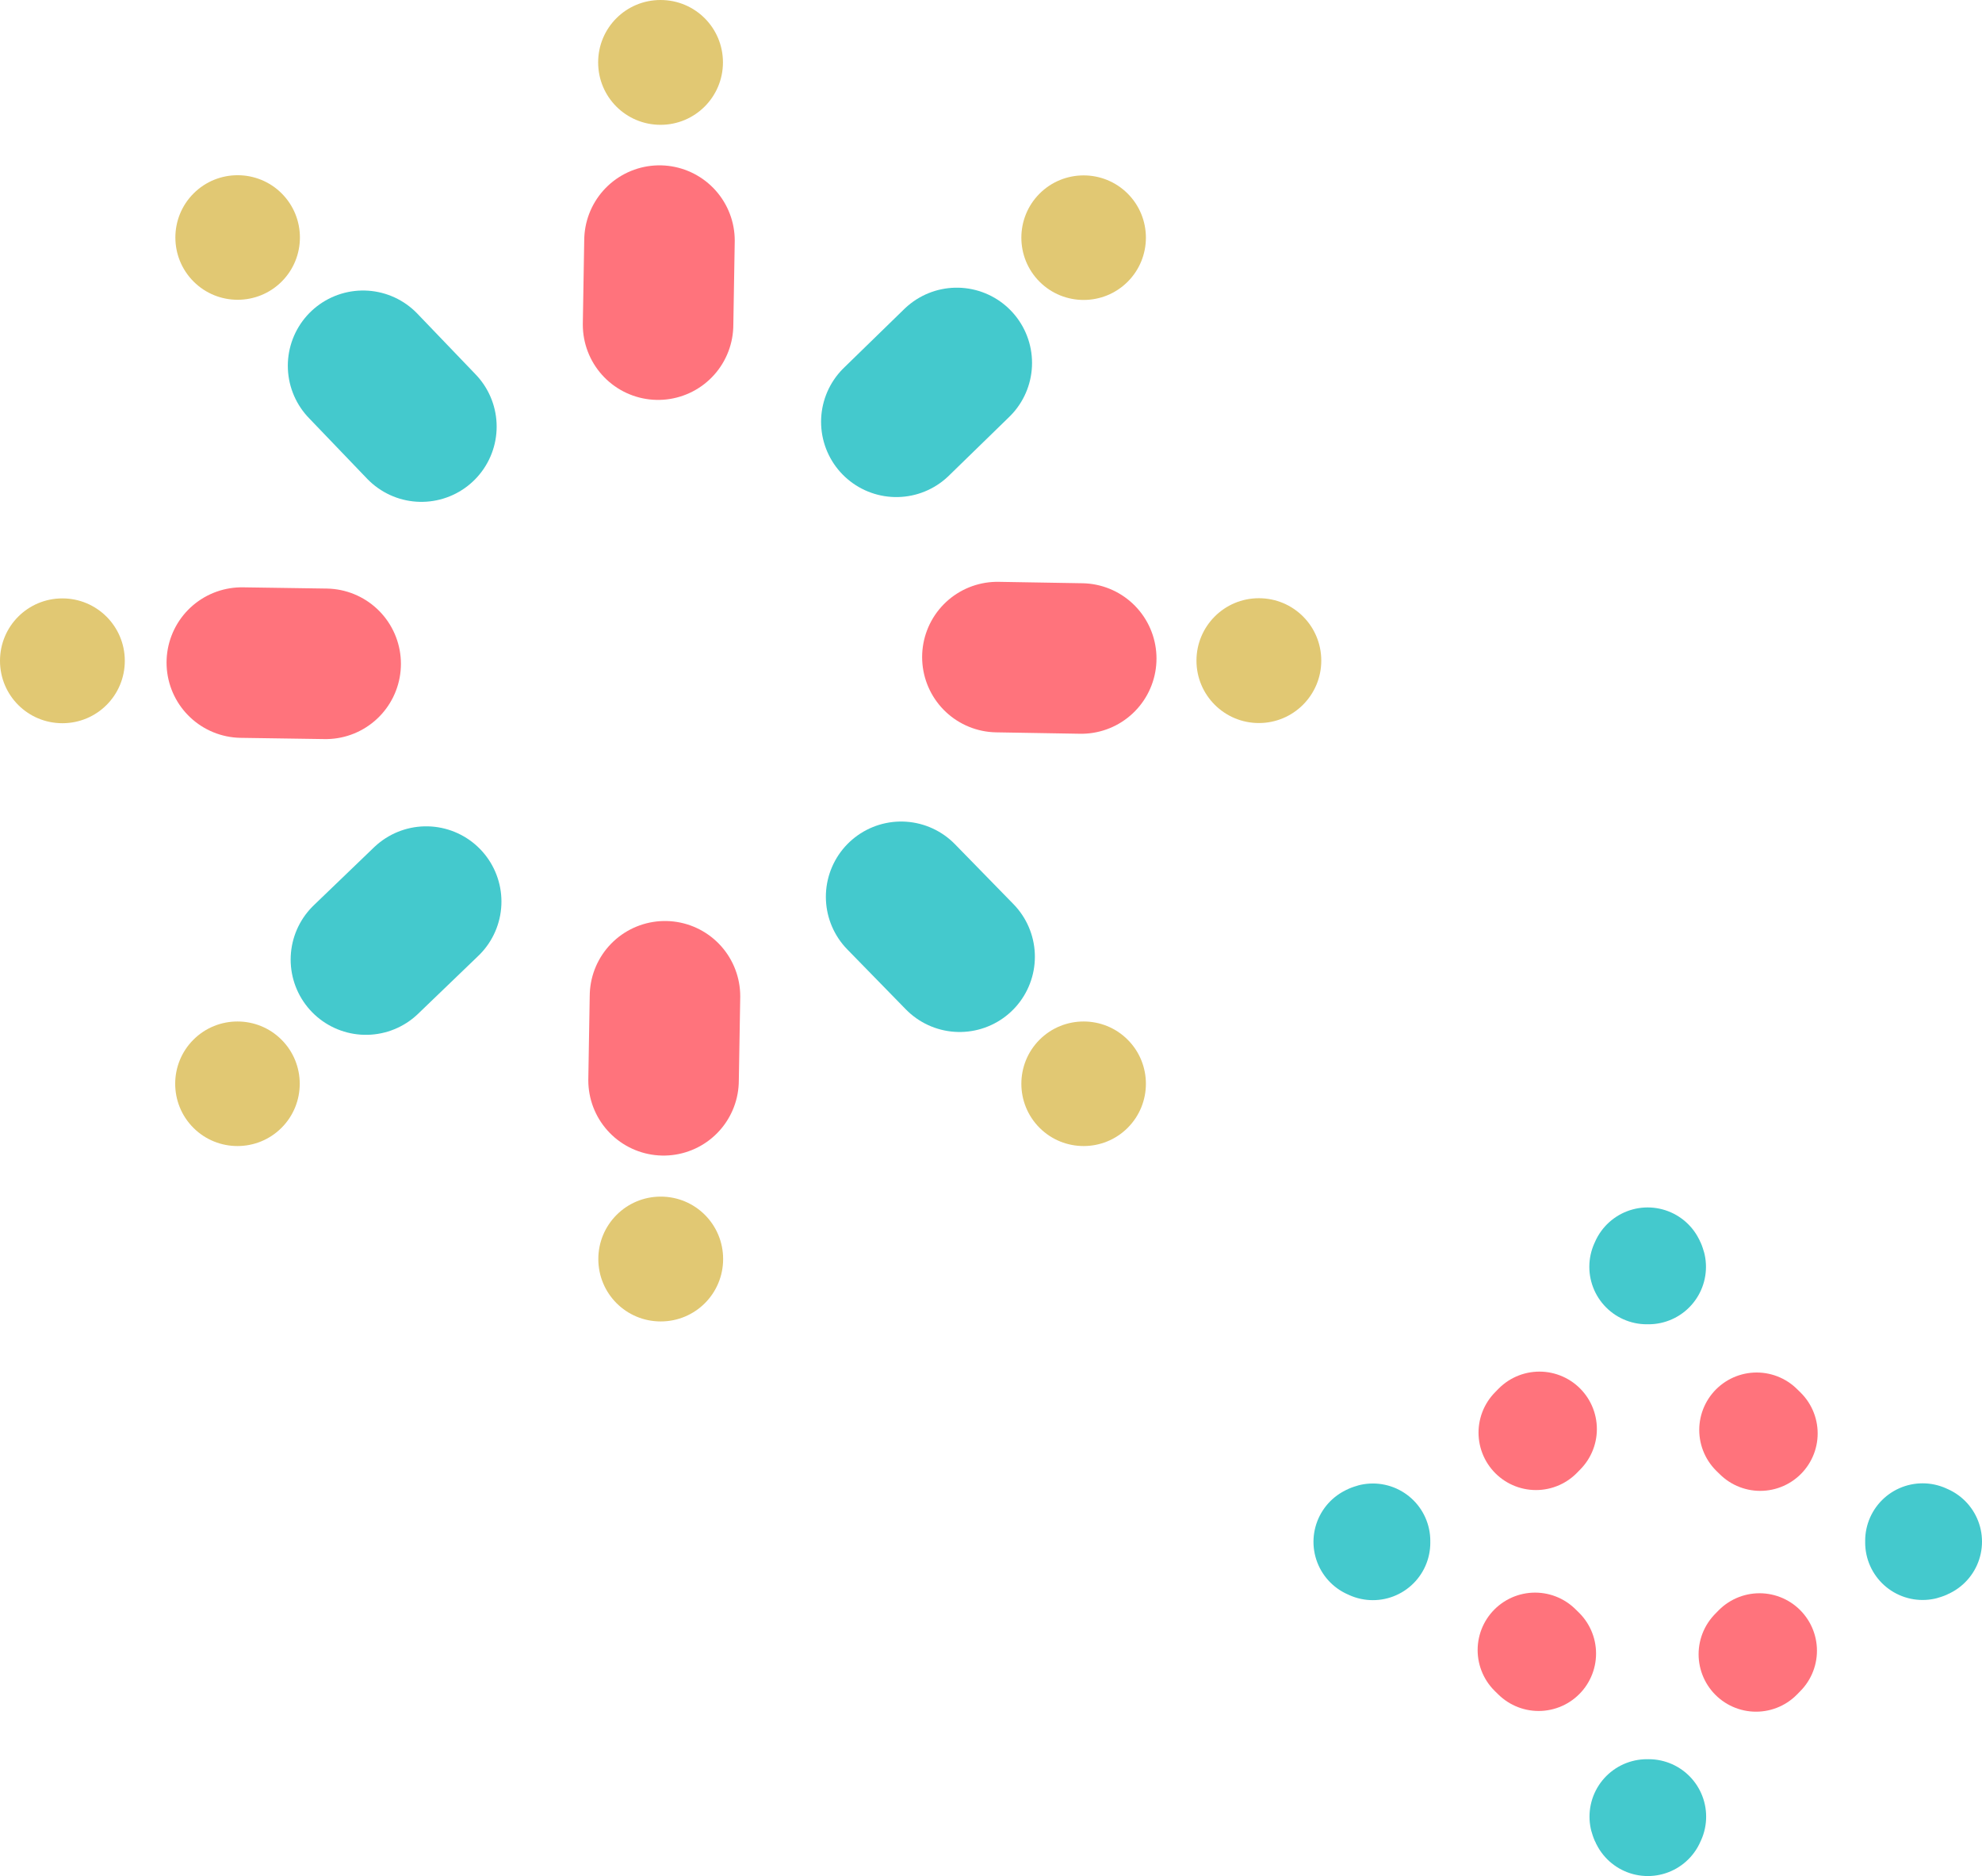 <?xml version="1.0" encoding="UTF-8"?><svg id="_レイヤー_2" xmlns="http://www.w3.org/2000/svg" viewBox="0 0 111.8 105.81"><defs><style>.cls-1,.cls-2{stroke-width:8.49px;}.cls-1,.cls-2,.cls-3,.cls-4,.cls-5,.cls-6,.cls-7{fill:none;stroke-linecap:round;stroke-linejoin:round;}.cls-1,.cls-3,.cls-4,.cls-5,.cls-6{stroke:#ff737c;}.cls-8{fill:#e1c873;}.cls-2,.cls-7{stroke:#44c9cd;}.cls-3{stroke-dasharray:0 0 .28 13.85;}.cls-3,.cls-4,.cls-5,.cls-6,.cls-7{stroke-width:6.48px;}.cls-4{stroke-dasharray:0 0 .28 13.85;}.cls-5{stroke-dasharray:0 0 .28 13.85;}.cls-6{stroke-dasharray:0 0 .28 13.85;}</style></defs><g id="_固定デザイン"><g><g><path class="cls-8" d="M40.78,3.52c0,1.94-1.57,3.52-3.52,3.52s-3.52-1.57-3.52-3.52,1.57-3.52,3.52-3.52,3.52,1.57,3.52,3.52Z"/><line class="cls-1" x1="37.2" y1="13.57" x2="37.12" y2="18.31"/><path class="cls-8" d="M33.75,71.01c0-1.94,1.57-3.52,3.52-3.52s3.52,1.57,3.52,3.52-1.57,3.52-3.52,3.52-3.52-1.57-3.52-3.52Z"/><line class="cls-1" x1="37.43" y1="60.93" x2="37.51" y2="56.19"/></g><g><path class="cls-8" d="M63.61,15.89c-1.37,1.37-3.6,1.37-4.97,0-1.37-1.37-1.37-3.6,0-4.97,1.37-1.37,3.6-1.37,4.97,0,1.37,1.37,1.37,3.6,0,4.97Z"/><line class="cls-2" x1="53.97" y1="20.47" x2="50.56" y2="23.79"/><path class="cls-8" d="M10.91,58.64c1.37-1.37,3.6-1.37,4.97,0,1.37,1.37,1.37,3.6,0,4.97-1.37,1.37-3.6,1.37-4.97,0-1.37-1.37-1.37-3.6,0-4.97Z"/><line class="cls-2" x1="20.64" y1="54.12" x2="24.04" y2="50.85"/></g><g><path class="cls-8" d="M71.01,40.78c-1.94,0-3.52-1.57-3.52-3.52,0-1.94,1.57-3.52,3.52-3.52s3.52,1.57,3.52,3.52c0,1.94-1.57,3.52-3.52,3.52Z"/><line class="cls-1" x1="60.99" y1="37.14" x2="56.26" y2="37.06"/><path class="cls-8" d="M3.52,33.75c1.94,0,3.52,1.57,3.52,3.52s-1.57,3.52-3.52,3.52-3.52-1.57-3.52-3.52,1.57-3.52,3.52-3.52Z"/><line class="cls-1" x1="13.64" y1="37.37" x2="18.37" y2="37.44"/></g><g><path class="cls-8" d="M58.64,63.61c-1.37-1.37-1.37-3.6,0-4.97,1.37-1.37,3.6-1.37,4.97,0,1.37,1.37,1.37,3.6,0,4.97-1.37,1.37-3.6,1.37-4.97,0Z"/><line class="cls-2" x1="54.13" y1="53.96" x2="50.83" y2="50.58"/><path class="cls-8" d="M15.89,10.91c1.37,1.37,1.37,3.6,0,4.97-1.37,1.37-3.6,1.37-4.97,0-1.37-1.37-1.37-3.6,0-4.97,1.37-1.37,3.6-1.37,4.97,0Z"/><line class="cls-2" x1="20.48" y1="20.63" x2="23.77" y2="24.06"/></g></g><g><path class="cls-7" d="M108.45,86.9s.07,.04,.11,.05c-.04,.02-.07,.04-.11,.05"/><path class="cls-4" d="M99.25,93.1c-1.31,1.3-2.47,2.76-3.58,4.51"/><path class="cls-7" d="M93,102.46s-.03,.07-.05,.11c-.02-.04-.04-.07-.05-.11"/><path class="cls-3" d="M86.79,93.26c-1.3-1.31-2.76-2.47-4.5-3.58"/><path class="cls-7" d="M77.44,87.01s-.07-.04-.11-.05c.04-.02,.07-.04,.11-.05"/><path class="cls-5" d="M86.64,80.8c1.31-1.3,2.47-2.76,3.58-4.51"/><path class="cls-7" d="M92.89,71.45s.04-.07,.05-.11c.02,.04,.04,.07,.05,.11"/><path class="cls-6" d="M99.09,80.65c1.3,1.31,2.76,2.47,4.5,3.58"/></g></g></svg>